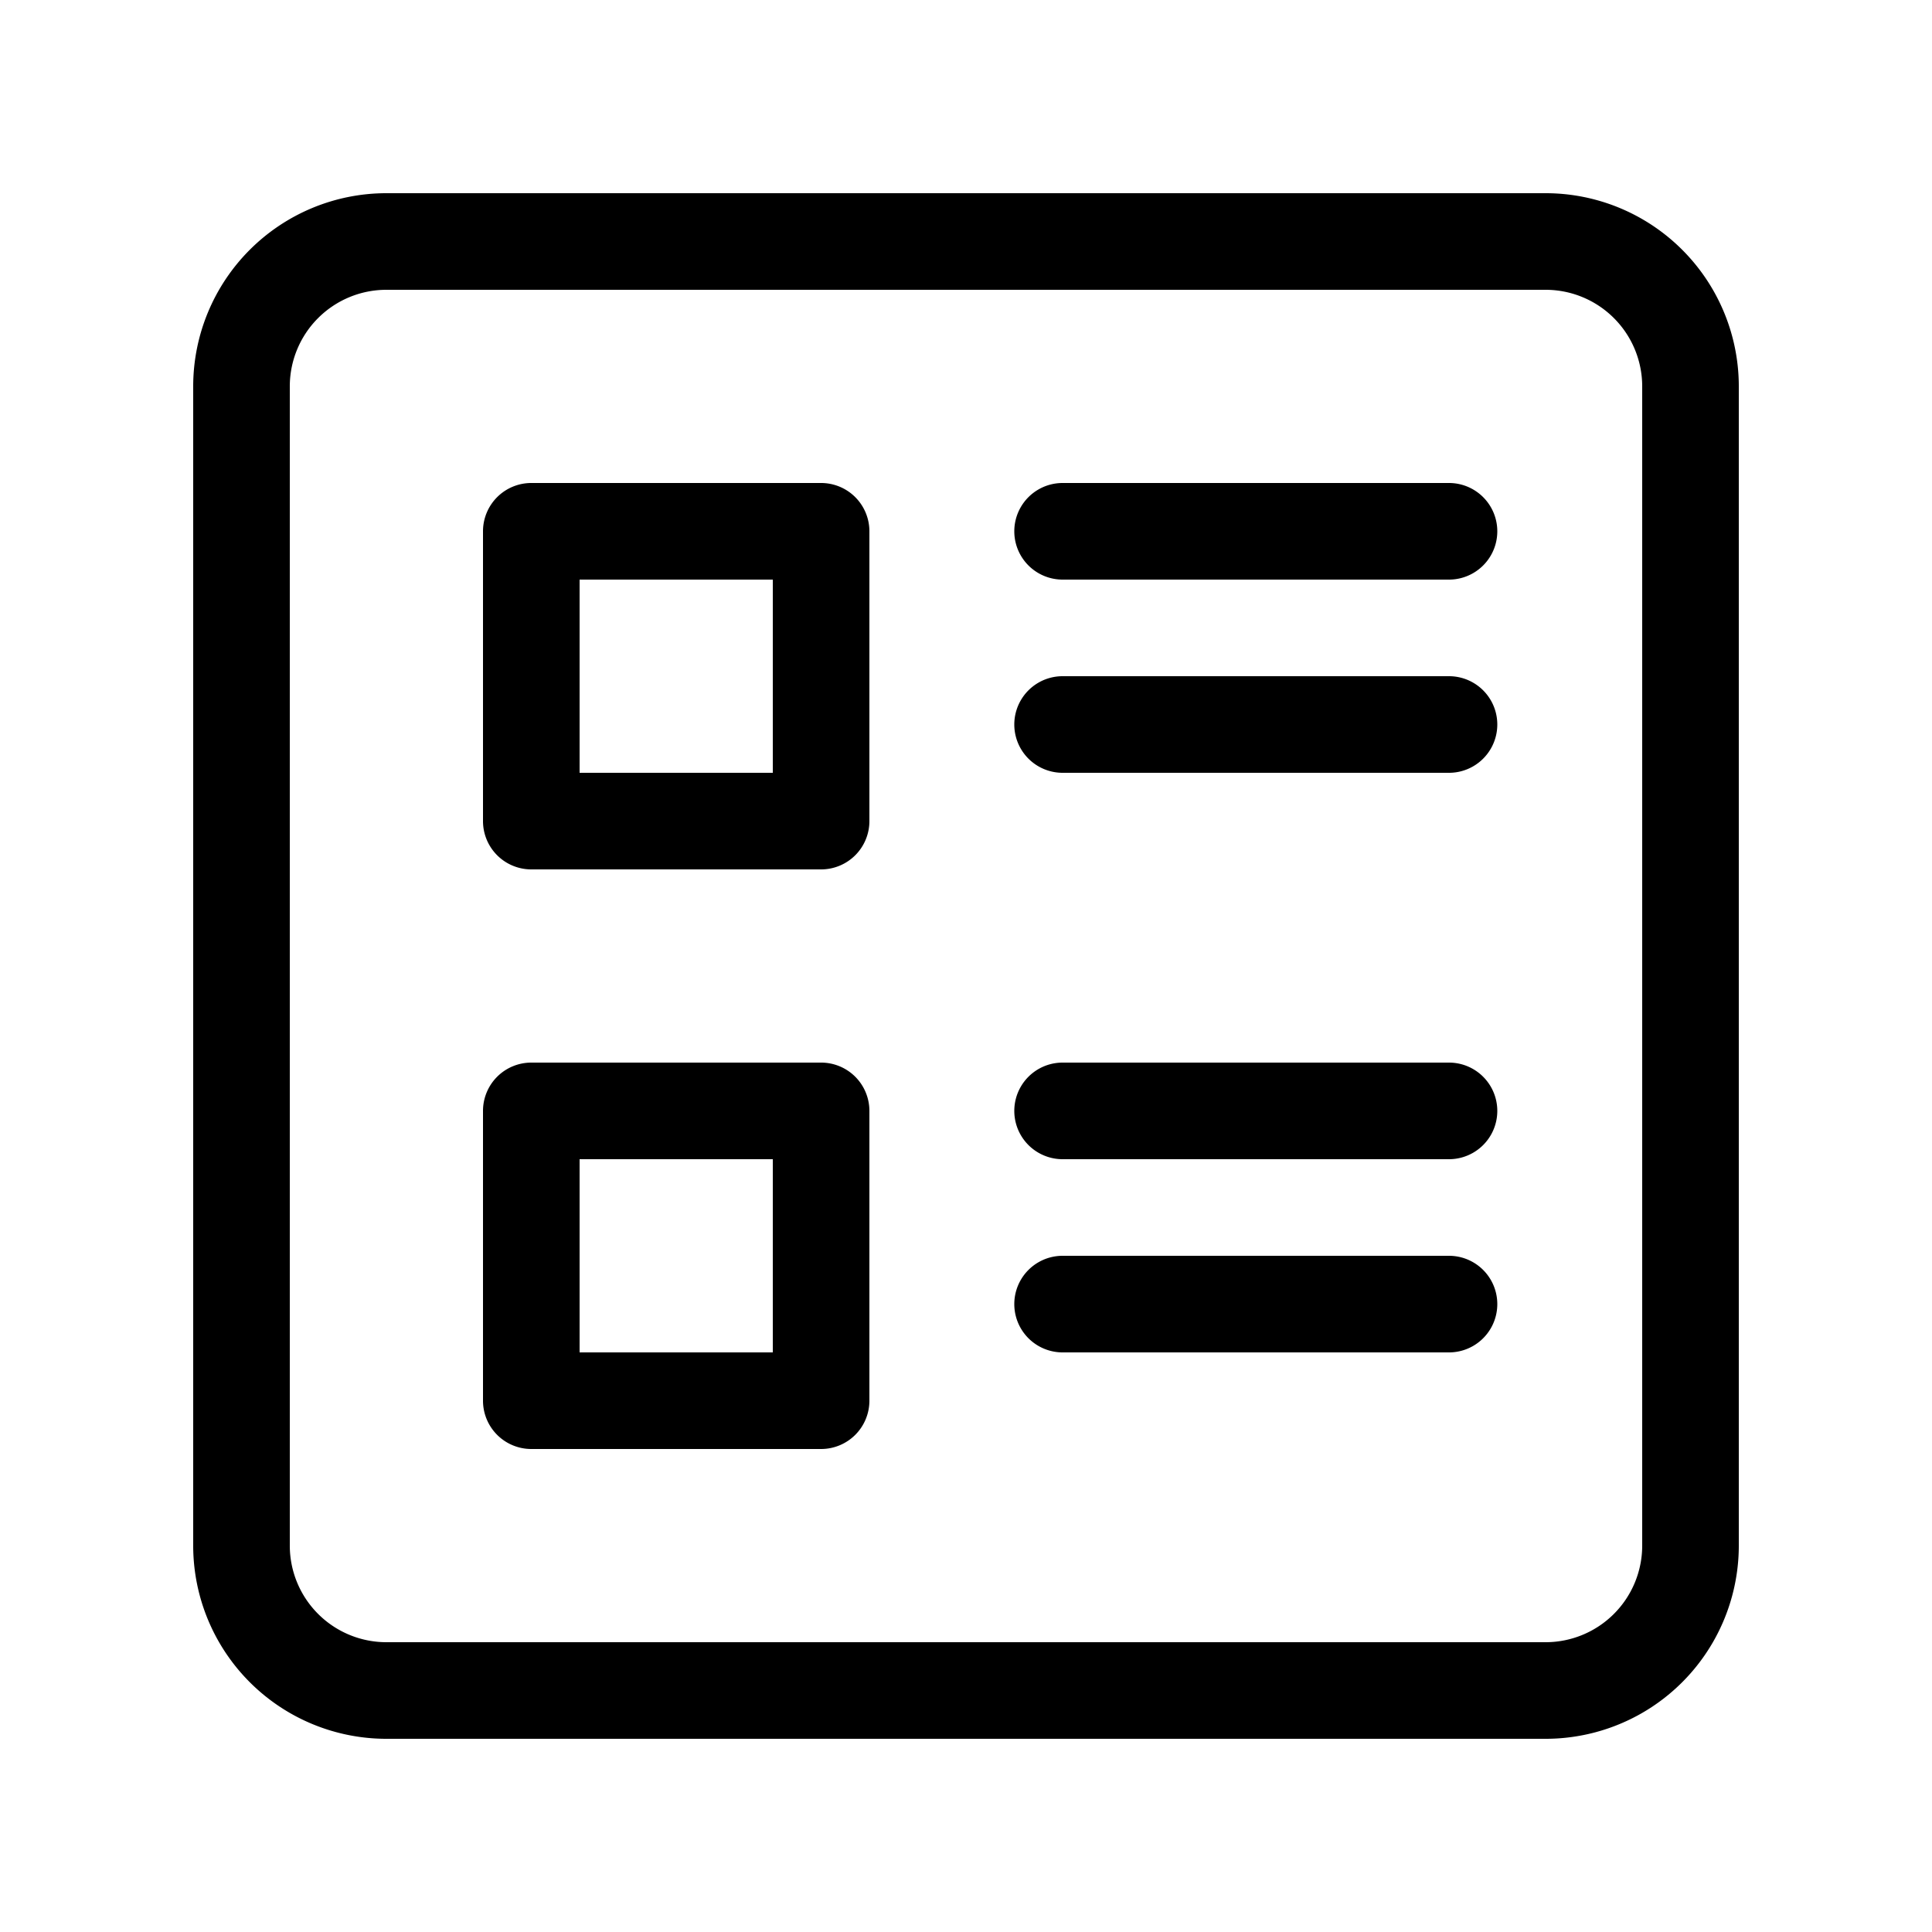 <svg xmlns="http://www.w3.org/2000/svg" viewBox="0 0 20 20">
  <title>open_tasks</title>
  <g>
    <rect width="20" height="20" fill="none"/>
    <path d="M16,2H4A2,2,0,0,0,2,4V16a2,2,0,0,0,2,2H16a2,2,0,0,0,2-2V4a2,2,0,0,0-2-2ZM4,17a1,1,0,0,1-1-1V4A1,1,0,0,1,4,3H16a1,1,0,0,1,1,1V16a1,1,0,0,1-1,1ZM15,5H11a.5.5,0,0,0,0,1h4a.5.5,0,0,0,0-1ZM8.5,5h-3a.5.5,0,0,0-.5.5v3a.5.5,0,0,0,.5.5h3A.5.5,0,0,0,9,8.5v-3A.5.5,0,0,0,8.5,5ZM6,8V6H8V8Zm9-1H11a.5.5,0,0,0,0,1h4a.5.5,0,0,0,0-1Zm0,4H11a.5.5,0,0,0,0,1h4a.5.5,0,0,0,0-1ZM8.5,11h-3a.5.5,0,0,0-.5.5v3a.5.5,0,0,0,.5.5h3a.5.5,0,0,0,.5-.5v-3a.5.5,0,0,0-.5-.5ZM6,14V12H8v2Zm9-1H11a.5.5,0,0,0,0,1h4a.5.5,0,0,0,0-1Z"/>
  </g>
</svg>
